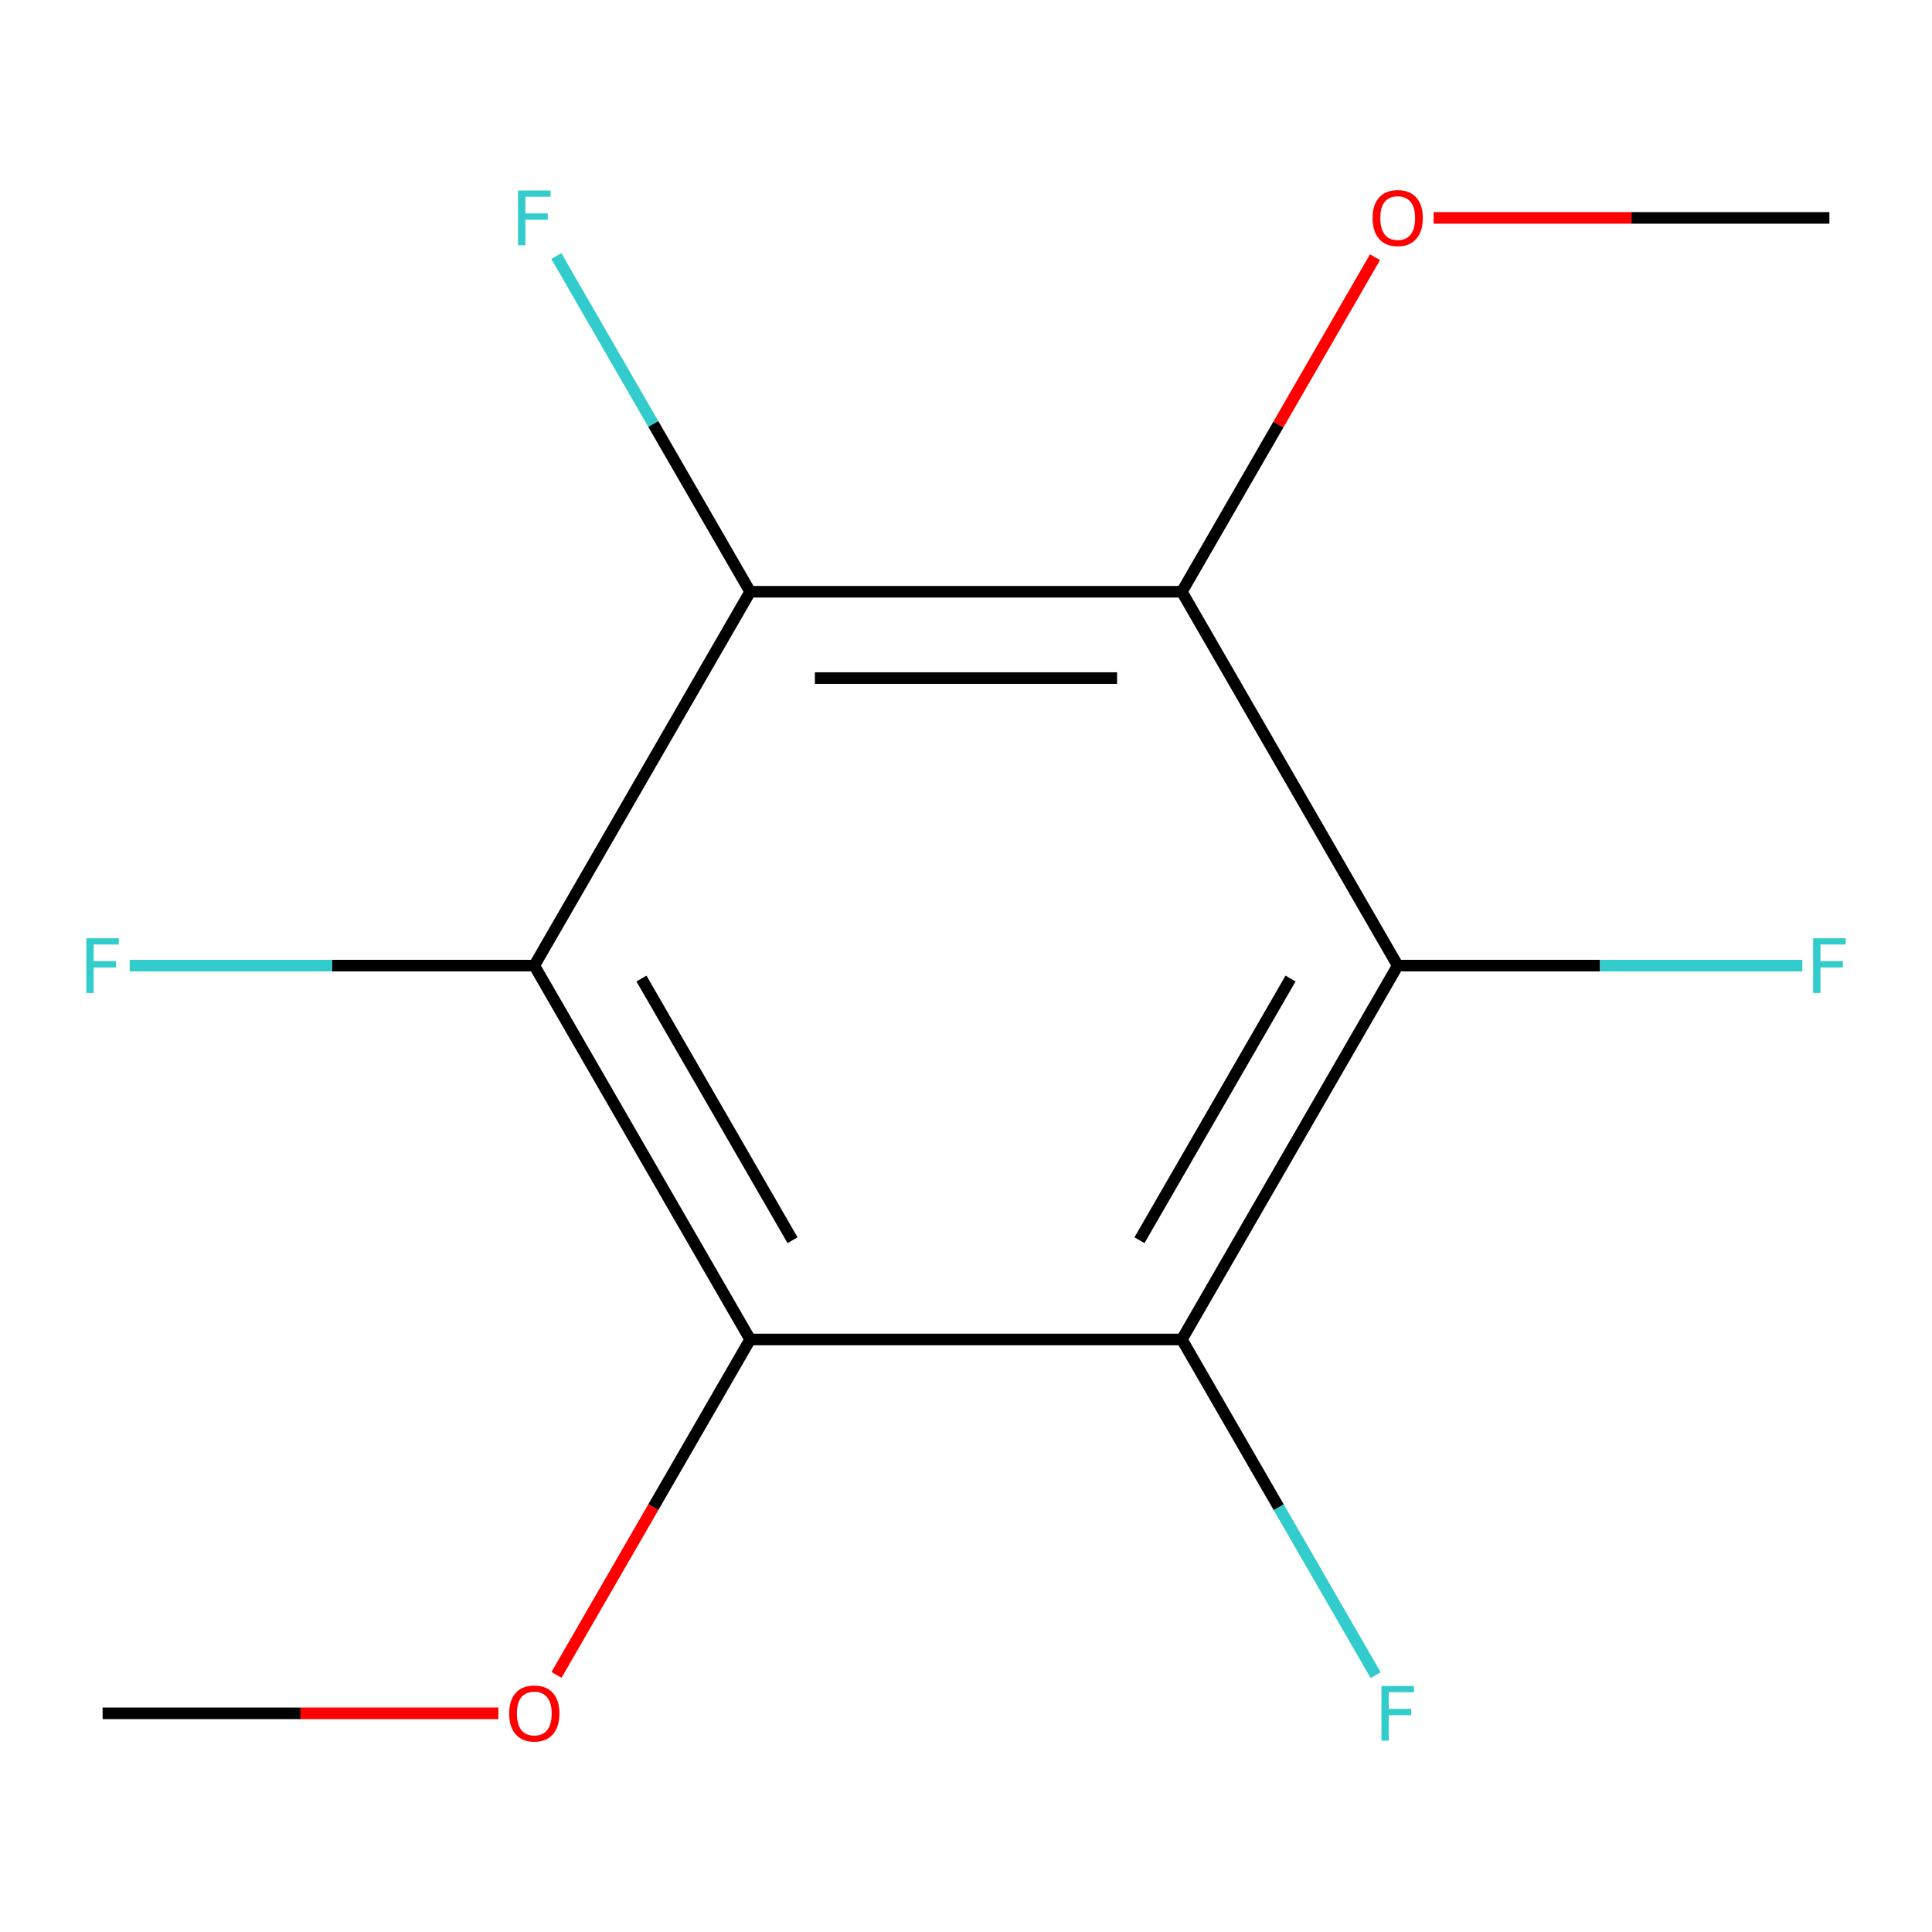 <?xml version='1.0' encoding='iso-8859-1'?>
<svg version='1.1' baseProfile='full'
              xmlns='http://www.w3.org/2000/svg'
                      xmlns:rdkit='http://www.rdkit.org/xml'
                      xmlns:xlink='http://www.w3.org/1999/xlink'
                  xml:space='preserve'
width='1000px' height='1000px' viewBox='0 0 1000 1000'>
<!-- END OF HEADER -->
<rect style='opacity:1.0;fill:#FFFFFF;stroke:none' width='1000' height='1000' x='0' y='0'> </rect>
<path class='bond-2' d='M 723.447,499.8 L 611.723,693.31' style='fill:none;fill-rule:evenodd;stroke:#000000;stroke-width:6px;stroke-linecap:butt;stroke-linejoin:miter;stroke-opacity:1' />
<path class='bond-2' d='M 667.986,506.482 L 589.78,641.939' style='fill:none;fill-rule:evenodd;stroke:#000000;stroke-width:6px;stroke-linecap:butt;stroke-linejoin:miter;stroke-opacity:1' />
<path class='bond-3' d='M 723.447,499.8 L 611.723,306.29' style='fill:none;fill-rule:evenodd;stroke:#000000;stroke-width:6px;stroke-linecap:butt;stroke-linejoin:miter;stroke-opacity:1' />
<path class='bond-7' d='M 723.447,499.8 L 828.167,499.8' style='fill:none;fill-rule:evenodd;stroke:#000000;stroke-width:6px;stroke-linecap:butt;stroke-linejoin:miter;stroke-opacity:1' />
<path class='bond-7' d='M 828.167,499.8 L 932.887,499.8' style='fill:none;fill-rule:evenodd;stroke:#33CCCC;stroke-width:6px;stroke-linecap:butt;stroke-linejoin:miter;stroke-opacity:1' />
<path class='bond-0' d='M 388.277,306.29 L 611.723,306.29' style='fill:none;fill-rule:evenodd;stroke:#000000;stroke-width:6px;stroke-linecap:butt;stroke-linejoin:miter;stroke-opacity:1' />
<path class='bond-0' d='M 421.794,350.979 L 578.206,350.979' style='fill:none;fill-rule:evenodd;stroke:#000000;stroke-width:6px;stroke-linecap:butt;stroke-linejoin:miter;stroke-opacity:1' />
<path class='bond-1' d='M 388.277,306.29 L 276.553,499.8' style='fill:none;fill-rule:evenodd;stroke:#000000;stroke-width:6px;stroke-linecap:butt;stroke-linejoin:miter;stroke-opacity:1' />
<path class='bond-6' d='M 388.277,306.29 L 338.115,219.408' style='fill:none;fill-rule:evenodd;stroke:#000000;stroke-width:6px;stroke-linecap:butt;stroke-linejoin:miter;stroke-opacity:1' />
<path class='bond-6' d='M 338.115,219.408 L 287.954,132.525' style='fill:none;fill-rule:evenodd;stroke:#33CCCC;stroke-width:6px;stroke-linecap:butt;stroke-linejoin:miter;stroke-opacity:1' />
<path class='bond-5' d='M 276.553,499.8 L 171.833,499.8' style='fill:none;fill-rule:evenodd;stroke:#000000;stroke-width:6px;stroke-linecap:butt;stroke-linejoin:miter;stroke-opacity:1' />
<path class='bond-5' d='M 171.833,499.8 L 67.113,499.8' style='fill:none;fill-rule:evenodd;stroke:#33CCCC;stroke-width:6px;stroke-linecap:butt;stroke-linejoin:miter;stroke-opacity:1' />
<path class='bond-13' d='M 276.553,499.8 L 388.277,693.31' style='fill:none;fill-rule:evenodd;stroke:#000000;stroke-width:6px;stroke-linecap:butt;stroke-linejoin:miter;stroke-opacity:1' />
<path class='bond-13' d='M 332.014,506.482 L 410.22,641.939' style='fill:none;fill-rule:evenodd;stroke:#000000;stroke-width:6px;stroke-linecap:butt;stroke-linejoin:miter;stroke-opacity:1' />
<path class='bond-4' d='M 611.723,693.31 L 388.277,693.31' style='fill:none;fill-rule:evenodd;stroke:#000000;stroke-width:6px;stroke-linecap:butt;stroke-linejoin:miter;stroke-opacity:1' />
<path class='bond-8' d='M 611.723,693.31 L 661.885,780.193' style='fill:none;fill-rule:evenodd;stroke:#000000;stroke-width:6px;stroke-linecap:butt;stroke-linejoin:miter;stroke-opacity:1' />
<path class='bond-8' d='M 661.885,780.193 L 712.046,867.075' style='fill:none;fill-rule:evenodd;stroke:#33CCCC;stroke-width:6px;stroke-linecap:butt;stroke-linejoin:miter;stroke-opacity:1' />
<path class='bond-9' d='M 611.723,306.29 L 661.711,219.708' style='fill:none;fill-rule:evenodd;stroke:#000000;stroke-width:6px;stroke-linecap:butt;stroke-linejoin:miter;stroke-opacity:1' />
<path class='bond-9' d='M 661.711,219.708 L 711.7,133.125' style='fill:none;fill-rule:evenodd;stroke:#FF0000;stroke-width:6px;stroke-linecap:butt;stroke-linejoin:miter;stroke-opacity:1' />
<path class='bond-10' d='M 388.277,693.31 L 338.162,780.113' style='fill:none;fill-rule:evenodd;stroke:#000000;stroke-width:6px;stroke-linecap:butt;stroke-linejoin:miter;stroke-opacity:1' />
<path class='bond-10' d='M 338.162,780.113 L 288.046,866.915' style='fill:none;fill-rule:evenodd;stroke:#FF0000;stroke-width:6px;stroke-linecap:butt;stroke-linejoin:miter;stroke-opacity:1' />
<path class='bond-11' d='M 742.033,112.779 L 844.463,112.779' style='fill:none;fill-rule:evenodd;stroke:#FF0000;stroke-width:6px;stroke-linecap:butt;stroke-linejoin:miter;stroke-opacity:1' />
<path class='bond-11' d='M 844.463,112.779 L 946.893,112.779' style='fill:none;fill-rule:evenodd;stroke:#000000;stroke-width:6px;stroke-linecap:butt;stroke-linejoin:miter;stroke-opacity:1' />
<path class='bond-12' d='M 257.967,886.821 L 155.537,886.821' style='fill:none;fill-rule:evenodd;stroke:#FF0000;stroke-width:6px;stroke-linecap:butt;stroke-linejoin:miter;stroke-opacity:1' />
<path class='bond-12' d='M 155.537,886.821 L 53.107,886.821' style='fill:none;fill-rule:evenodd;stroke:#000000;stroke-width:6px;stroke-linecap:butt;stroke-linejoin:miter;stroke-opacity:1' />
<path  class='atom-6' d='M 44.687 485.64
L 61.527 485.64
L 61.527 488.88
L 48.487 488.88
L 48.487 497.48
L 60.087 497.48
L 60.087 500.76
L 48.487 500.76
L 48.487 513.96
L 44.687 513.96
L 44.687 485.64
' fill='#33CCCC'/>
<path  class='atom-7' d='M 268.133 98.619
L 284.973 98.619
L 284.973 101.859
L 271.933 101.859
L 271.933 110.459
L 283.533 110.459
L 283.533 113.739
L 271.933 113.739
L 271.933 126.939
L 268.133 126.939
L 268.133 98.619
' fill='#33CCCC'/>
<path  class='atom-8' d='M 938.473 485.64
L 955.313 485.64
L 955.313 488.88
L 942.273 488.88
L 942.273 497.48
L 953.873 497.48
L 953.873 500.76
L 942.273 500.76
L 942.273 513.96
L 938.473 513.96
L 938.473 485.64
' fill='#33CCCC'/>
<path  class='atom-9' d='M 715.027 872.661
L 731.867 872.661
L 731.867 875.901
L 718.827 875.901
L 718.827 884.501
L 730.427 884.501
L 730.427 887.781
L 718.827 887.781
L 718.827 900.981
L 715.027 900.981
L 715.027 872.661
' fill='#33CCCC'/>
<path  class='atom-10' d='M 710.447 112.859
Q 710.447 106.059, 713.807 102.259
Q 717.167 98.459, 723.447 98.459
Q 729.727 98.459, 733.087 102.259
Q 736.447 106.059, 736.447 112.859
Q 736.447 119.739, 733.047 123.659
Q 729.647 127.539, 723.447 127.539
Q 717.207 127.539, 713.807 123.659
Q 710.447 119.779, 710.447 112.859
M 723.447 124.339
Q 727.767 124.339, 730.087 121.459
Q 732.447 118.539, 732.447 112.859
Q 732.447 107.299, 730.087 104.499
Q 727.767 101.659, 723.447 101.659
Q 719.127 101.659, 716.767 104.459
Q 714.447 107.259, 714.447 112.859
Q 714.447 118.579, 716.767 121.459
Q 719.127 124.339, 723.447 124.339
' fill='#FF0000'/>
<path  class='atom-11' d='M 263.553 886.901
Q 263.553 880.101, 266.913 876.301
Q 270.273 872.501, 276.553 872.501
Q 282.833 872.501, 286.193 876.301
Q 289.553 880.101, 289.553 886.901
Q 289.553 893.781, 286.153 897.701
Q 282.753 901.581, 276.553 901.581
Q 270.313 901.581, 266.913 897.701
Q 263.553 893.821, 263.553 886.901
M 276.553 898.381
Q 280.873 898.381, 283.193 895.501
Q 285.553 892.581, 285.553 886.901
Q 285.553 881.341, 283.193 878.541
Q 280.873 875.701, 276.553 875.701
Q 272.233 875.701, 269.873 878.501
Q 267.553 881.301, 267.553 886.901
Q 267.553 892.621, 269.873 895.501
Q 272.233 898.381, 276.553 898.381
' fill='#FF0000'/>
</svg>
